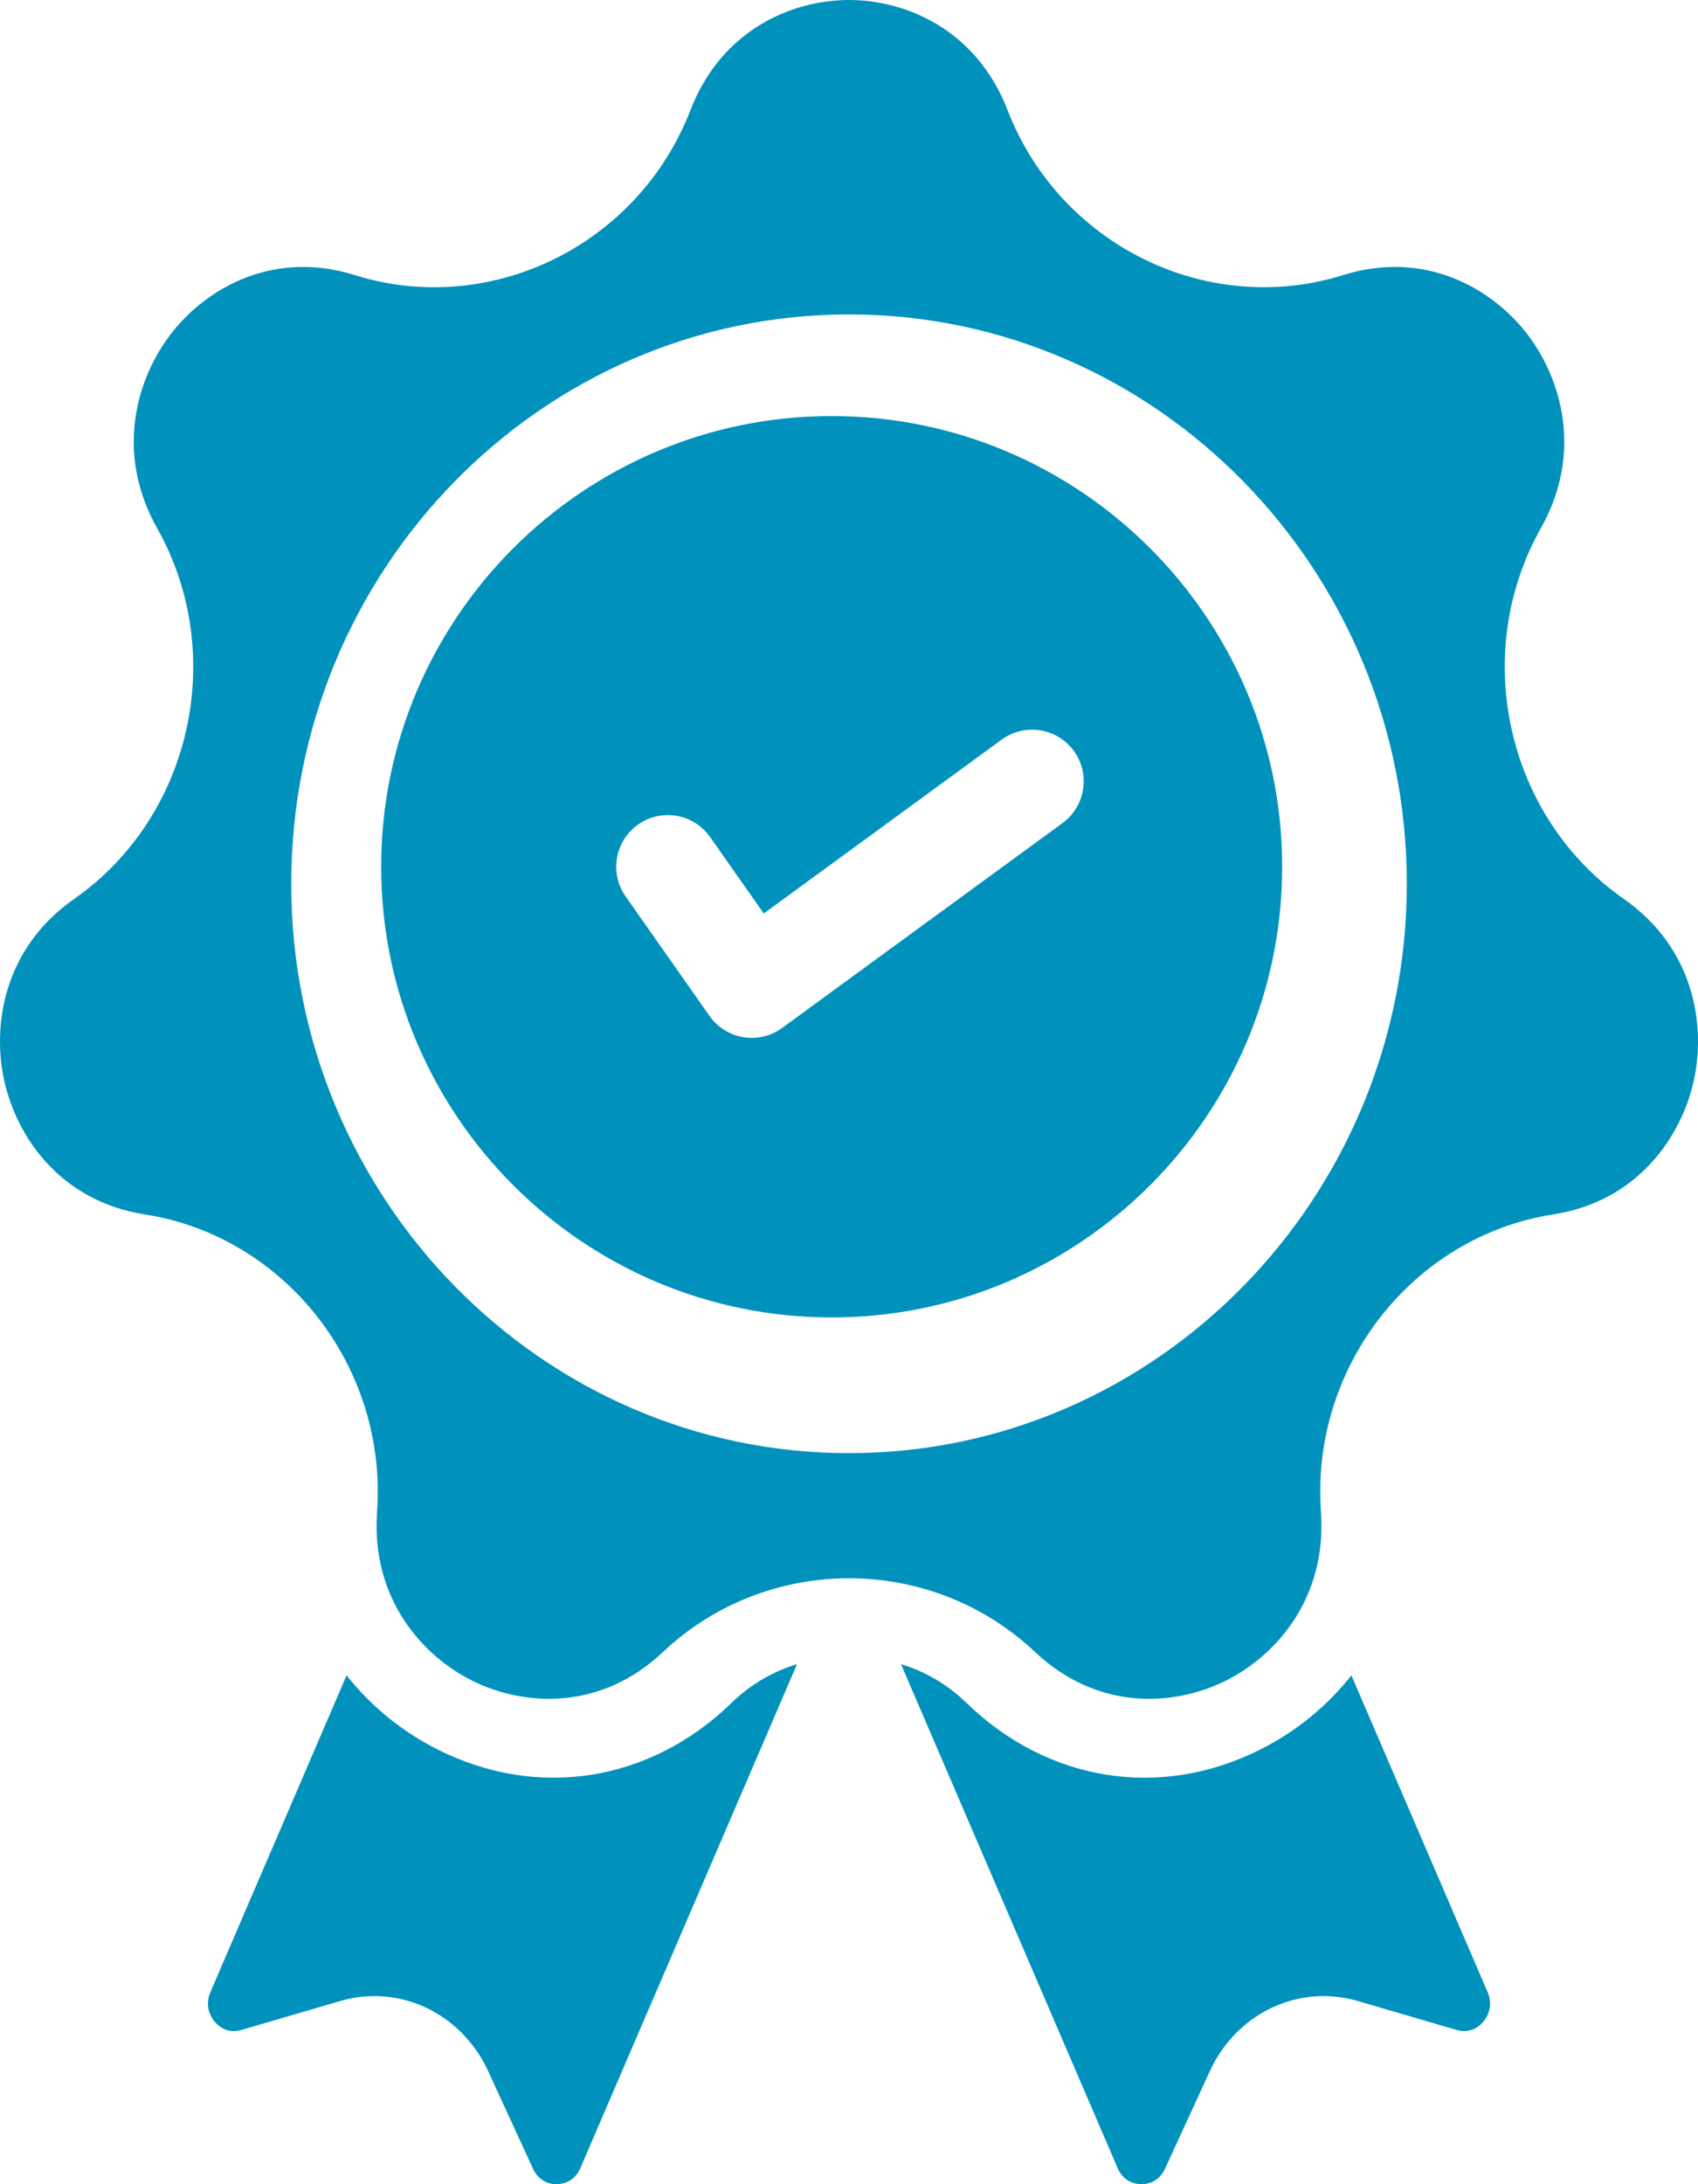 <?xml version="1.0" encoding="UTF-8"?>
<svg width="49px" height="63px" viewBox="0 0 49 63" version="1.1" xmlns="http://www.w3.org/2000/svg" xmlns:xlink="http://www.w3.org/1999/xlink">
    <!-- Generator: Sketch 48.2 (47327) - http://www.bohemiancoding.com/sketch -->
    <title>quality-icon-blue</title>
    <desc>Created with Sketch.</desc>
    <defs></defs>
    <g id="Symbols" stroke="none" stroke-width="1" fill="none" fill-rule="evenodd">
        <g id="quality-icon-blue" fill="#0092BC" fill-rule="nonzero">
            <g id="Shape">
                <path d="M21.109,49.118 C18.756,51.403 15.502,51.915 12.615,50.454 C11.572,49.926 10.691,49.197 10.002,48.323 L6.072,57.459 C5.893,57.875 6.093,58.188 6.187,58.304 C6.281,58.419 6.545,58.674 6.963,58.552 L9.824,57.715 C10.15,57.62 10.48,57.574 10.805,57.574 C12.176,57.574 13.466,58.389 14.088,59.741 L15.38,62.551 C15.568,62.962 15.922,63.003 16.07,63 C16.214,62.998 16.57,62.949 16.749,62.533 L23,48 C22.313,48.208 21.663,48.58 21.109,49.118 Z"></path>
                <path d="M42.928,57.459 L38.998,48.323 C38.309,49.197 37.428,49.926 36.385,50.454 C33.498,51.915 30.244,51.403 27.891,49.118 C27.338,48.58 26.687,48.208 26,48 L32.251,62.533 C32.43,62.949 32.786,62.998 32.93,63 C33.077,63.003 33.431,62.962 33.62,62.551 L34.912,59.741 C35.533,58.389 36.824,57.574 38.195,57.574 C38.52,57.574 38.85,57.62 39.176,57.715 L42.037,58.552 C42.455,58.674 42.719,58.419 42.813,58.304 C42.907,58.188 43.107,57.875 42.928,57.459 Z"></path>
                <path d="M46.858,25.927 C43.472,23.561 42.421,18.864 44.466,15.233 C45.695,13.051 45.056,10.894 44.047,9.604 C43.038,8.314 41.12,7.198 38.761,7.934 C34.837,9.161 30.582,7.07 29.075,3.175 C28.169,0.834 26.118,0 24.5,0 C22.882,0 20.831,0.834 19.925,3.176 C18.418,7.071 14.163,9.161 10.239,7.935 C7.88,7.198 5.962,8.314 4.953,9.604 C3.944,10.895 3.305,13.051 4.534,15.234 C6.579,18.864 5.528,23.561 2.142,25.927 C0.106,27.349 -0.235,29.575 0.125,31.184 C0.485,32.793 1.739,34.648 4.178,35.028 C8.235,35.661 11.179,39.427 10.881,43.604 C10.701,46.114 12.195,47.774 13.652,48.49 C15.11,49.206 17.313,49.363 19.125,47.655 C20.632,46.234 22.566,45.523 24.5,45.523 C26.434,45.523 28.368,46.233 29.875,47.655 C31.687,49.363 33.89,49.206 35.348,48.49 C36.805,47.774 38.299,46.114 38.119,43.604 C37.821,39.428 40.765,35.661 44.822,35.028 C47.261,34.648 48.515,32.793 48.875,31.184 C49.235,29.575 48.894,27.349 46.858,25.927 Z M24.5,41.914 C15.624,41.914 8.404,34.547 8.404,25.492 C8.404,16.436 15.624,9.069 24.5,9.069 C33.376,9.069 40.597,16.436 40.597,25.492 C40.596,34.547 33.376,41.914 24.5,41.914 Z"></path>
                <path d="M24,12 C16.832,12 11,17.832 11,25 C11,32.168 16.832,38 24,38 C31.168,38 37,32.168 37,25 C37,17.832 31.168,12 24,12 Z M30.662,23.74 L22.571,29.649 C22.315,29.837 22.007,29.936 21.693,29.936 C21.612,29.936 21.531,29.929 21.45,29.916 C21.055,29.851 20.704,29.63 20.474,29.302 L18.054,25.857 C17.581,25.183 17.743,24.254 18.416,23.781 C19.09,23.308 20.019,23.471 20.492,24.144 L22.04,26.348 L28.905,21.334 C29.569,20.849 30.501,20.993 30.987,21.658 C31.472,22.322 31.326,23.254 30.662,23.74 Z"></path>
            </g>
        </g>
    </g>
</svg>